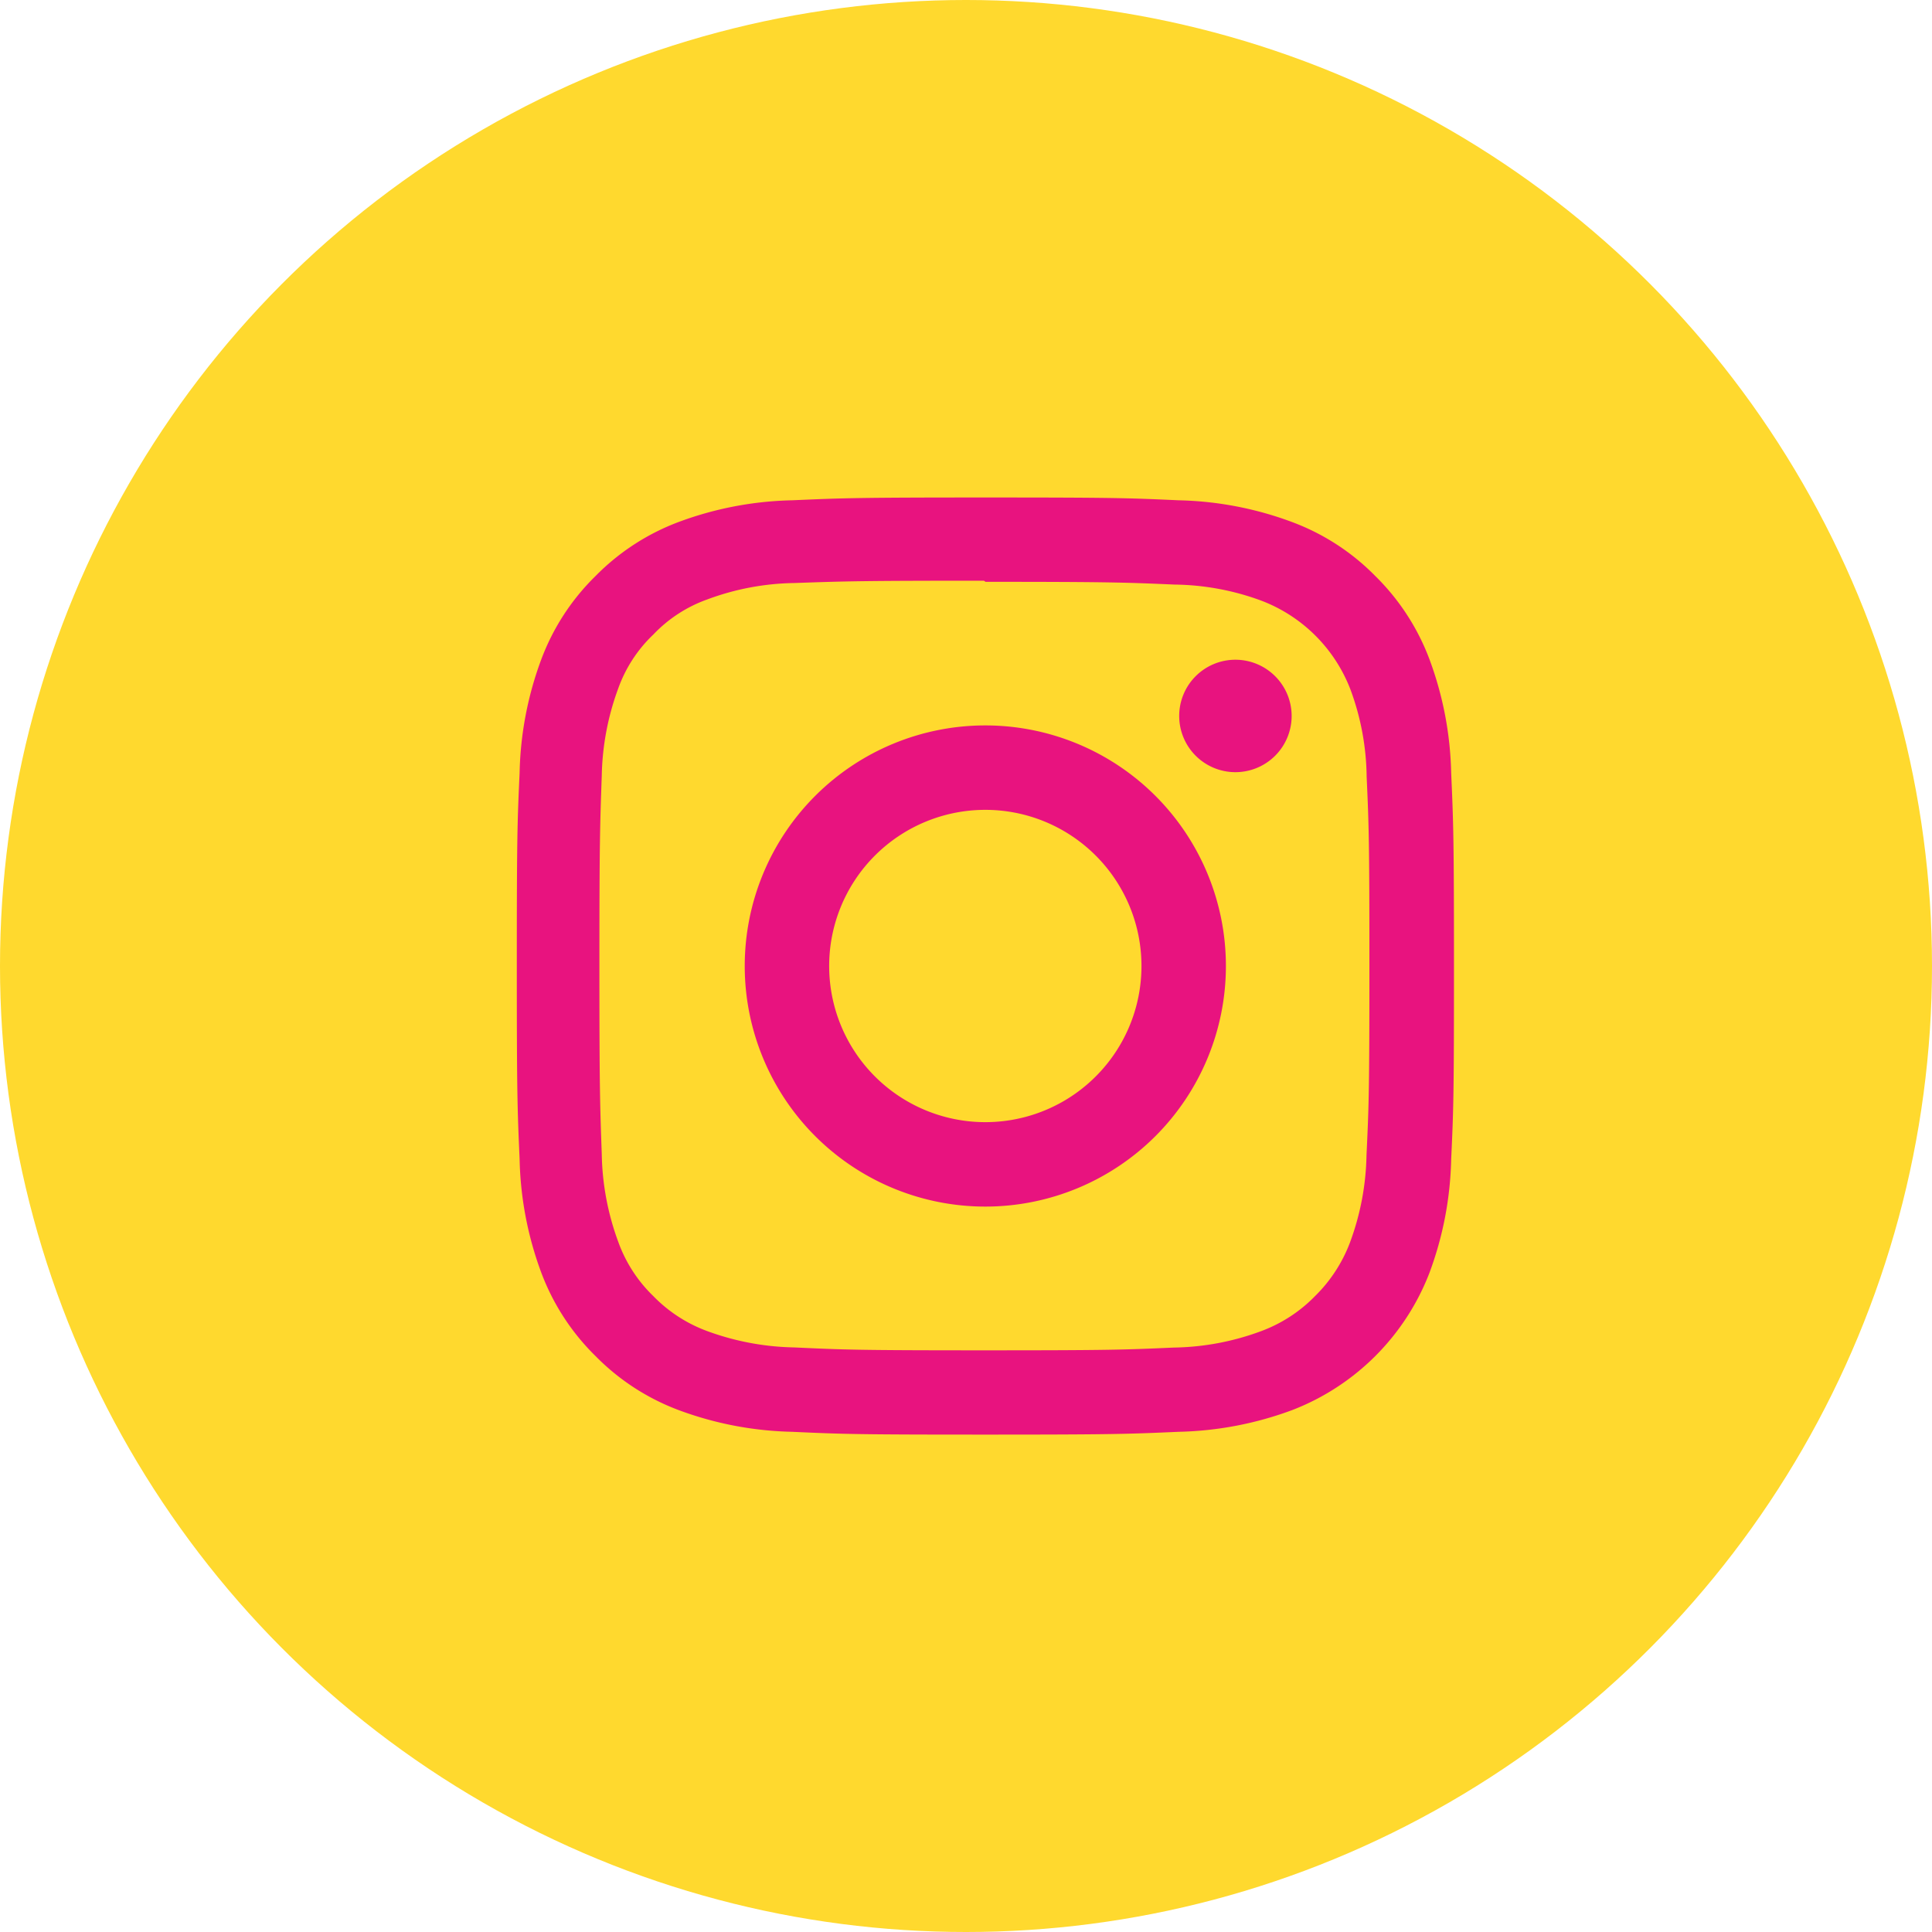 <svg xmlns="http://www.w3.org/2000/svg" width="40" height="40" viewBox="0 0 40 40">
  <g id="Group_71" data-name="Group 71" transform="translate(0.4)">
    <circle id="Ellipse_29" data-name="Ellipse 29" cx="20" cy="20" r="20" transform="translate(-0.4)" fill="#ffd92e"/>
    <path id="Icon_simple-instagram" data-name="Icon simple-instagram" d="M9.7,0C7.065,0,6.736.012,5.7.058A7.153,7.153,0,0,0,3.346.509,4.75,4.75,0,0,0,1.628,1.628,4.733,4.733,0,0,0,.509,3.346,7.132,7.132,0,0,0,.058,5.7C.01,6.736,0,7.065,0,9.7s.012,2.964.058,4a7.157,7.157,0,0,0,.451,2.355,4.757,4.757,0,0,0,1.119,1.719,4.743,4.743,0,0,0,1.719,1.119,7.161,7.161,0,0,0,2.355.451c1.035.048,1.364.058,4,.058s2.964-.012,4-.058a7.178,7.178,0,0,0,2.355-.451,4.957,4.957,0,0,0,2.837-2.837,7.157,7.157,0,0,0,.451-2.355c.049-1.035.058-1.364.058-4s-.012-2.964-.058-4a7.174,7.174,0,0,0-.451-2.355,4.761,4.761,0,0,0-1.119-1.719A4.726,4.726,0,0,0,16.053.509,7.136,7.136,0,0,0,13.7.058C12.664.01,12.335,0,9.7,0Zm0,1.746c2.589,0,2.9.013,3.92.057a5.344,5.344,0,0,1,1.8.335,3.192,3.192,0,0,1,1.841,1.841,5.356,5.356,0,0,1,.334,1.8c.046,1.023.057,1.331.057,3.92s-.012,2.9-.06,3.92a5.459,5.459,0,0,1-.34,1.8,3.08,3.08,0,0,1-.727,1.117,3.026,3.026,0,0,1-1.115.724A5.4,5.4,0,0,1,13.6,17.6c-1.03.046-1.333.057-3.928.057s-2.9-.012-3.928-.06a5.5,5.5,0,0,1-1.807-.34,3,3,0,0,1-1.115-.727A2.945,2.945,0,0,1,2.1,15.41,5.5,5.5,0,0,1,1.759,13.6c-.036-1.018-.049-1.333-.049-3.916s.013-2.9.049-3.929A5.5,5.5,0,0,1,2.1,3.953a2.875,2.875,0,0,1,.727-1.116,2.869,2.869,0,0,1,1.115-.726,5.369,5.369,0,0,1,1.8-.34c1.031-.036,1.334-.048,3.928-.048l.036.024Zm0,2.973A4.981,4.981,0,1,0,14.681,9.7,4.981,4.981,0,0,0,9.7,4.719Zm0,8.214A3.233,3.233,0,1,1,12.933,9.7,3.232,3.232,0,0,1,9.7,12.933Zm6.342-8.411a1.164,1.164,0,1,1-1.164-1.163A1.165,1.165,0,0,1,16.042,4.523Z" transform="translate(10.3 10.3)" fill="#e8137f"/>
  </g>
</svg>
